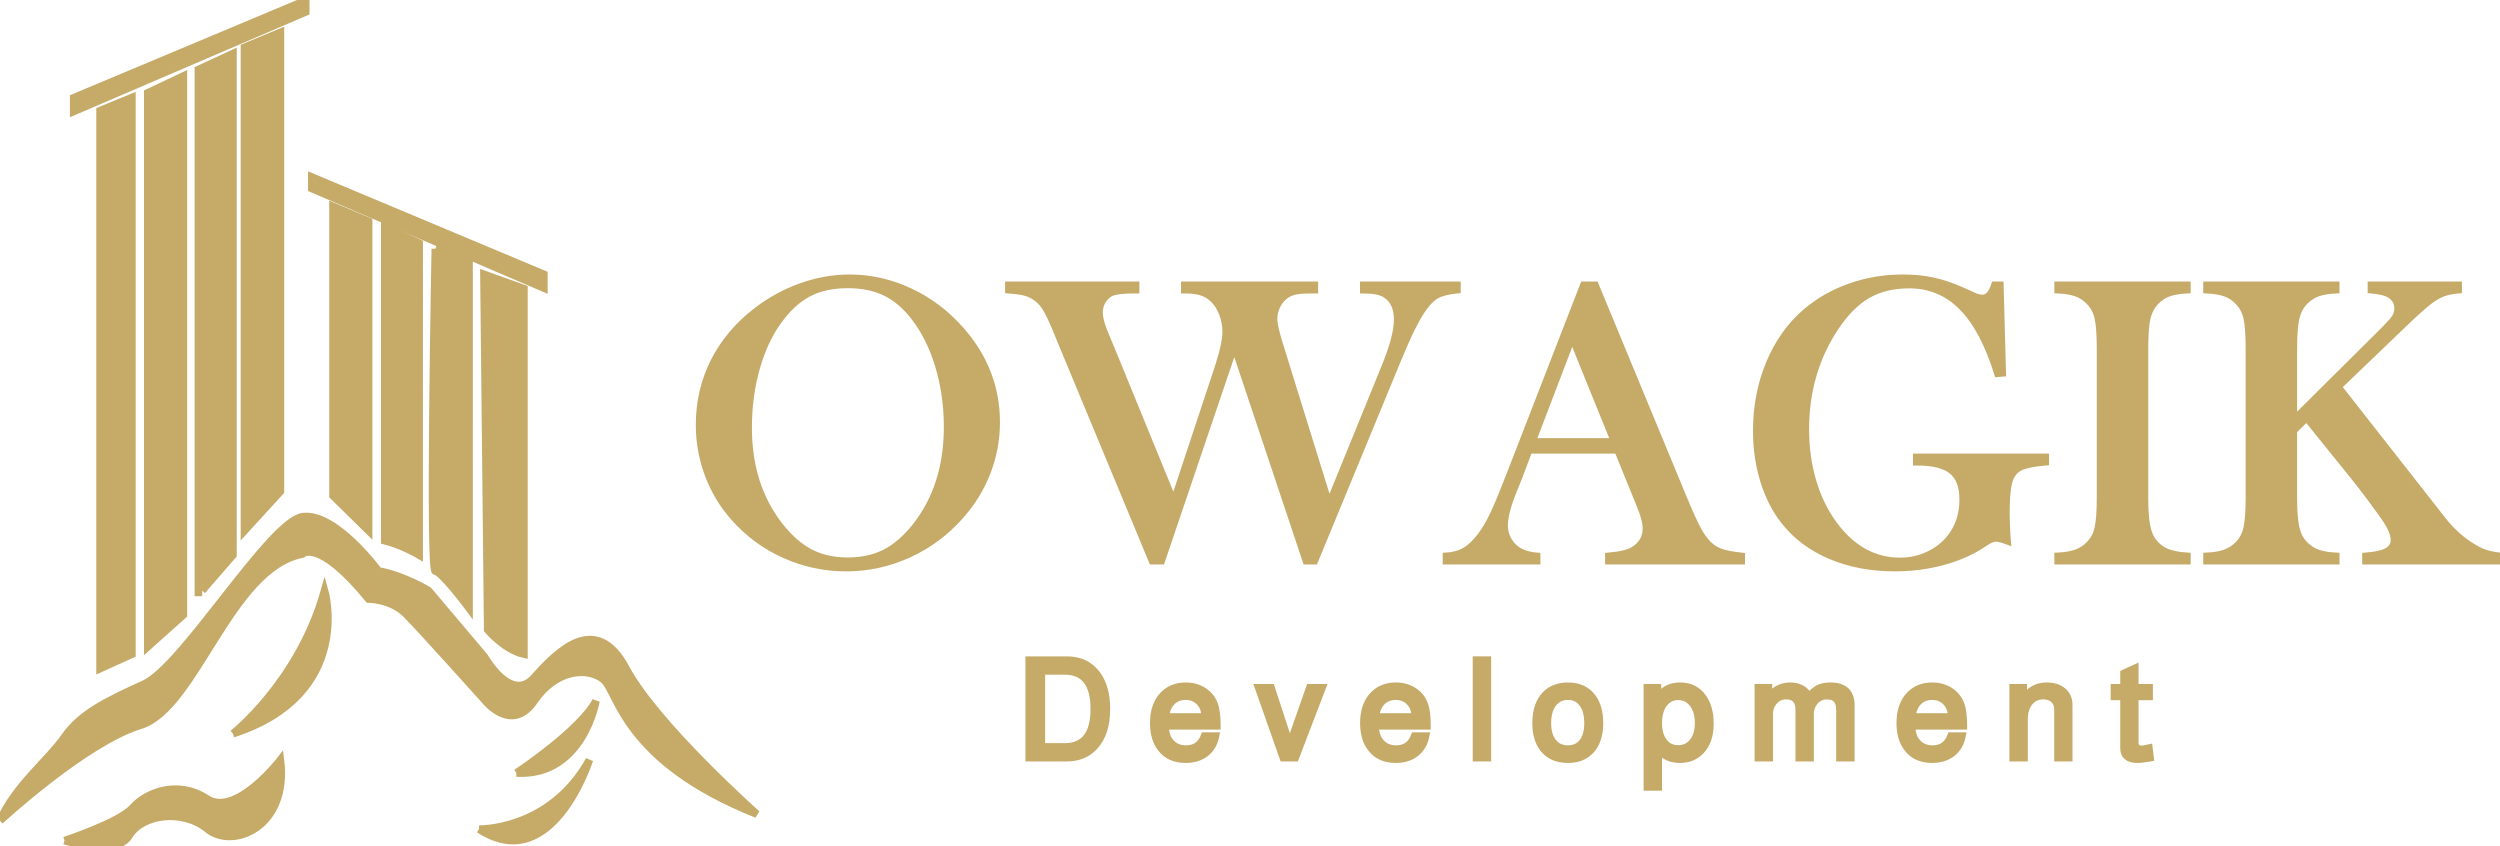 <?xml version="1.0" encoding="UTF-8" standalone="no"?>
<!-- Created with Inkscape (http://www.inkscape.org/) -->
<svg xmlns:inkscape="http://www.inkscape.org/namespaces/inkscape" xmlns:sodipodi="http://sodipodi.sourceforge.net/DTD/sodipodi-0.dtd" xmlns="http://www.w3.org/2000/svg" xmlns:svg="http://www.w3.org/2000/svg" version="1.1" id="svg9" xml:space="preserve" width="438.801" height="148.571" viewBox="0 0 438.801 148.571" sodipodi:docname="owagik-logo-gold.svg" inkscape:version="1.1.1 (3bf5ae0d25, 2021-09-20)">
  <defs id="defs13">
    <clipPath id="clipPath23">
      <path d="M 0,283.46 H 283.46 V 0 H 0 Z" id="path21"></path>
    </clipPath>
  </defs>
  <g id="g15" inkscape:groupmode="layer" inkscape:label="logo" transform="matrix(1.333,0,0,-1.333,-13.473,319.333)">
    <g id="g25" transform="matrix(0.951,0,0,0.951,147.247,141.23)" style="fill:#c5aa68;fill-opacity:1;stroke:#c5aa68;stroke-opacity:1">
      <path d="m 0,0 h 3.198 c 2.725,0 4.087,1.747 4.087,5.242 0,3.494 -1.362,5.241 -4.087,5.241 H 0 Z m -1.722,-1.533 v 13.55 H 3.5 c 1.83,0 3.236,-0.682 4.22,-2.044 C 8.578,8.773 9.007,7.197 9.007,5.242 9.007,2.996 8.452,1.268 7.342,0.058 6.371,-1.002 5.09,-1.533 3.5,-1.533 Z" style="fill:#c5aa68;fill-opacity:1;fill-rule:nonzero;stroke:#c5aa68;stroke-opacity:1" id="path27"></path>
    </g>
    <g id="g29" transform="matrix(0.951,0,0,0.951,168.774,145.171)" style="fill:#c5aa68;fill-opacity:1;stroke:#c5aa68;stroke-opacity:1">
      <path d="M 0,0 C 0,0.846 -0.25,1.53 -0.748,2.054 -1.247,2.577 -1.887,2.84 -2.668,2.84 -3.464,2.84 -4.11,2.584 -4.608,2.073 -5.107,1.562 -5.387,0.871 -5.45,0 Z m 1.665,-1.267 h -7.172 c 0.012,-0.834 0.189,-1.496 0.53,-1.987 0.542,-0.795 1.324,-1.191 2.346,-1.191 1.262,0 2.113,0.598 2.555,1.797 H 1.476 C 1.274,-3.67 0.807,-4.465 0.075,-5.033 c -0.732,-0.568 -1.653,-0.852 -2.763,-0.852 -1.476,0 -2.605,0.504 -3.387,1.515 -0.694,0.883 -1.041,2.05 -1.041,3.5 0,1.678 0.454,2.983 1.363,3.917 0.795,0.807 1.822,1.212 3.085,1.212 0.92,0 1.731,-0.222 2.431,-0.662 C 0.463,3.154 0.965,2.549 1.268,1.78 1.533,1.123 1.665,0.126 1.665,-1.21 Z" style="fill:#c5aa68;fill-opacity:1;fill-rule:nonzero;stroke:#c5aa68;stroke-opacity:1" id="path31"></path>
    </g>
    <g id="g33" transform="matrix(0.951,0,0,0.951,180.671,139.772)" style="fill:#c5aa68;fill-opacity:1;stroke:#c5aa68;stroke-opacity:1">
      <path d="M 0,0 H -1.685 L -5.11,9.727 h 1.76 l 2.574,-7.873 2.762,7.873 h 1.742 z" style="fill:#c5aa68;fill-opacity:1;fill-rule:nonzero;stroke:#c5aa68;stroke-opacity:1" id="path35"></path>
    </g>
    <g id="g37" transform="matrix(0.951,0,0,0.951,196.438,145.171)" style="fill:#c5aa68;fill-opacity:1;stroke:#c5aa68;stroke-opacity:1">
      <path d="M 0,0 C 0,0.846 -0.25,1.53 -0.748,2.054 -1.247,2.577 -1.886,2.84 -2.668,2.84 -3.463,2.84 -4.11,2.584 -4.608,2.073 -5.106,1.562 -5.387,0.871 -5.45,0 Z m 1.665,-1.267 h -7.172 c 0.012,-0.834 0.19,-1.496 0.53,-1.987 0.542,-0.795 1.324,-1.191 2.346,-1.191 1.262,0 2.113,0.598 2.555,1.797 H 1.476 C 1.274,-3.67 0.807,-4.465 0.075,-5.033 c -0.732,-0.568 -1.653,-0.852 -2.763,-0.852 -1.476,0 -2.605,0.504 -3.387,1.515 -0.694,0.883 -1.041,2.05 -1.041,3.5 0,1.678 0.455,2.983 1.363,3.917 0.795,0.807 1.823,1.212 3.085,1.212 0.92,0 1.731,-0.222 2.431,-0.662 C 0.463,3.154 0.965,2.549 1.268,1.78 1.533,1.123 1.665,0.126 1.665,-1.21 Z" style="fill:#c5aa68;fill-opacity:1;fill-rule:nonzero;stroke:#c5aa68;stroke-opacity:1" id="path39"></path>
    </g>
    <path d="m 205.977,139.772 h -1.476 v 12.888 h 1.476 z" style="fill:#c5aa68;fill-opacity:1;fill-rule:nonzero;stroke:#c5aa68;stroke-width:0.951;stroke-opacity:1" id="path41"></path>
    <g id="g43" transform="matrix(0.951,0,0,0.951,216.578,147.872)" style="fill:#c5aa68;fill-opacity:1;stroke:#c5aa68;stroke-opacity:1">
      <path d="m 0,0 c -0.883,0 -1.577,-0.331 -2.082,-0.994 -0.504,-0.662 -0.757,-1.568 -0.757,-2.716 0,-1.198 0.284,-2.113 0.852,-2.743 0.492,-0.556 1.148,-0.832 1.968,-0.832 0.871,0 1.548,0.314 2.034,0.945 0.485,0.63 0.729,1.507 0.729,2.63 0,1.237 -0.278,2.184 -0.833,2.839 C 1.432,-0.291 0.794,0 0,0 m 0,1.419 c 1.463,0 2.58,-0.512 3.349,-1.533 0.682,-0.883 1.022,-2.082 1.022,-3.596 0,-1.689 -0.442,-2.977 -1.325,-3.859 -0.756,-0.77 -1.778,-1.156 -3.065,-1.156 -1.489,0 -2.624,0.498 -3.406,1.496 -0.681,0.87 -1.022,2.043 -1.022,3.519 0,1.716 0.447,3.034 1.343,3.955 0.77,0.782 1.805,1.174 3.104,1.174" style="fill:#c5aa68;fill-opacity:1;fill-rule:nonzero;stroke:#c5aa68;stroke-opacity:1" id="path45"></path>
    </g>
    <g id="g47" transform="matrix(0.951,0,0,0.951,231.067,147.854)" style="fill:#c5aa68;fill-opacity:1;stroke:#c5aa68;stroke-opacity:1">
      <path d="m 0,0 c -0.82,0 -1.479,-0.334 -1.978,-1.003 -0.498,-0.669 -0.747,-1.564 -0.747,-2.687 0,-1.161 0.284,-2.07 0.852,-2.725 0.479,-0.555 1.103,-0.832 1.873,-0.832 0.857,0 1.543,0.324 2.054,0.974 0.51,0.65 0.765,1.51 0.765,2.583 0,1.186 -0.29,2.12 -0.87,2.8 C 1.432,-0.297 0.782,0 0,0 M -4.276,-12.547 V 1.229 h 1.437 v -1.494 c 0.72,1.135 1.754,1.703 3.104,1.703 1.375,0 2.434,-0.53 3.179,-1.589 0.656,-0.921 0.984,-2.133 0.984,-3.633 0,-1.604 -0.429,-2.852 -1.286,-3.747 -0.745,-0.782 -1.71,-1.174 -2.896,-1.174 -1.198,0 -2.188,0.435 -2.971,1.306 v -5.148 z" style="fill:#c5aa68;fill-opacity:1;fill-rule:nonzero;stroke:#c5aa68;stroke-opacity:1" id="path49"></path>
    </g>
    <g id="g51" transform="matrix(0.951,0,0,0.951,241.615,149.023)" style="fill:#c5aa68;fill-opacity:1;stroke:#c5aa68;stroke-opacity:1">
      <path d="m 0,0 h 1.437 v -1.4 c 0.757,1.073 1.753,1.609 2.99,1.609 1.199,0 2.069,-0.48 2.612,-1.438 0.466,0.542 0.918,0.917 1.353,1.125 0.435,0.209 0.974,0.313 1.618,0.313 1.892,0 2.839,-0.89 2.839,-2.669 v -7.267 h -1.552 v 6.662 c 0,1.287 -0.606,1.93 -1.817,1.93 -0.631,0 -1.167,-0.246 -1.609,-0.738 C 7.43,-2.365 7.209,-2.951 7.209,-3.633 V -9.727 H 5.657 v 6.662 c 0,1.287 -0.599,1.93 -1.798,1.93 -0.643,0 -1.188,-0.243 -1.636,-0.728 C 1.774,-2.349 1.551,-2.939 1.551,-3.633 V -9.727 H 0 Z" style="fill:#c5aa68;fill-opacity:1;fill-rule:nonzero;stroke:#c5aa68;stroke-opacity:1" id="path53"></path>
    </g>
    <g id="g55" transform="matrix(0.951,0,0,0.951,267.066,145.171)" style="fill:#c5aa68;fill-opacity:1;stroke:#c5aa68;stroke-opacity:1">
      <path d="M 0,0 C 0,0.846 -0.249,1.53 -0.747,2.054 -1.246,2.577 -1.886,2.84 -2.669,2.84 -3.464,2.84 -4.11,2.584 -4.608,2.073 -5.106,1.562 -5.387,0.871 -5.45,0 Z m 1.665,-1.267 h -7.172 c 0.013,-0.834 0.19,-1.496 0.53,-1.987 0.542,-0.795 1.325,-1.191 2.346,-1.191 1.263,0 2.113,0.598 2.556,1.797 H 1.476 C 1.274,-3.67 0.808,-4.465 0.075,-5.033 c -0.731,-0.568 -1.652,-0.852 -2.763,-0.852 -1.476,0 -2.605,0.504 -3.387,1.515 -0.694,0.883 -1.04,2.05 -1.04,3.5 0,1.678 0.454,2.983 1.362,3.917 0.795,0.807 1.822,1.212 3.084,1.212 0.921,0 1.732,-0.222 2.432,-0.662 C 0.463,3.154 0.966,2.549 1.269,1.78 1.533,1.123 1.665,0.126 1.665,-1.21 Z" style="fill:#c5aa68;fill-opacity:1;fill-rule:nonzero;stroke:#c5aa68;stroke-opacity:1" id="path57"></path>
    </g>
    <g id="g59" transform="matrix(0.951,0,0,0.951,275.165,149.023)" style="fill:#c5aa68;fill-opacity:1;stroke:#c5aa68;stroke-opacity:1">
      <path d="m 0,0 h 1.438 v -1.646 c 0.782,1.236 1.854,1.855 3.217,1.855 0.947,0 1.696,-0.237 2.252,-0.71 0.554,-0.474 0.832,-1.106 0.832,-1.902 V -9.727 H 6.207 v 6.7 c 0,0.581 -0.18,1.04 -0.54,1.381 -0.359,0.34 -0.849,0.511 -1.466,0.511 -0.807,0 -1.451,-0.297 -1.93,-0.889 C 1.791,-2.617 1.552,-3.406 1.552,-4.391 V -9.727 H 0 Z" style="fill:#c5aa68;fill-opacity:1;fill-rule:nonzero;stroke:#c5aa68;stroke-opacity:1" id="path61"></path>
    </g>
    <g id="g63" transform="matrix(0.951,0,0,0.951,293.11,149.023)" style="fill:#c5aa68;fill-opacity:1;stroke:#c5aa68;stroke-opacity:1">
      <path d="M 0,0 V -1.248 H -1.987 V -7.72 c 0,-0.227 0.079,-0.42 0.237,-0.578 0.157,-0.157 0.362,-0.236 0.615,-0.236 0.239,0 0.606,0.057 1.097,0.171 l 0.17,-1.364 c -0.781,-0.138 -1.374,-0.208 -1.778,-0.208 -1.249,0 -1.874,0.512 -1.874,1.534 v 7.153 H -4.845 V 0 h 1.325 v 1.987 l 1.533,0.701 V 0 Z" style="fill:#c5aa68;fill-opacity:1;fill-rule:nonzero;stroke:#c5aa68;stroke-opacity:1" id="path65"></path>
    </g>
    <g id="g67" transform="translate(40.779,142.95)" style="fill:#c5aa68;fill-opacity:1;stroke:#c5aa68;stroke-opacity:1">
      <path d="M 0,0 C 0,0 8.747,6.898 12.073,18.848 12.073,18.848 16.015,5.174 0,0" style="fill:#c5aa68;fill-opacity:1;fill-rule:nonzero;stroke:#c5aa68;stroke-opacity:1" id="path69"></path>
    </g>
    <g id="g71" transform="translate(73.178,130.385)" style="fill:#c5aa68;fill-opacity:1;stroke:#c5aa68;stroke-opacity:1">
      <path d="M 0,0 C 0,0 9.362,-0.247 14.536,9.115 14.536,9.115 9.608,-6.283 0,0" style="fill:#c5aa68;fill-opacity:1;fill-rule:nonzero;stroke:#c5aa68;stroke-opacity:1" id="path73"></path>
    </g>
    <g id="g75" transform="translate(78.105,137.775)" style="fill:#c5aa68;fill-opacity:1;stroke:#c5aa68;stroke-opacity:1">
      <path d="M 0,0 C 0,0 8.377,5.543 10.472,9.486 10.472,9.486 8.747,-0.492 0,0" style="fill:#c5aa68;fill-opacity:1;fill-rule:nonzero;stroke:#c5aa68;stroke-opacity:1" id="path77"></path>
    </g>
    <g id="g79" transform="translate(18.605,128.878)" style="fill:#c5aa68;fill-opacity:1;stroke:#c5aa68;stroke-opacity:1">
      <path d="m 0,0 c 0,0 6.775,-2.189 8.5,0.645 1.725,2.833 7.021,3.572 10.348,0.862 3.326,-2.711 10.695,0.292 9.577,9.115 0,0 -5.882,-7.643 -9.7,-5.114 C 14.906,8.035 10.717,6.311 8.993,4.34 7.268,2.369 0,0 0,0" style="fill:#c5aa68;fill-opacity:1;fill-rule:nonzero;stroke:#c5aa68;stroke-opacity:1" id="path81"></path>
    </g>
    <g id="g127" transform="matrix(0.951,0,0,0.951,108.639,183.219)" style="fill:#c5aa68;fill-opacity:1;stroke:#c5aa68;stroke-opacity:1">
      <path d="m 0,0 c 0,-5.41 1.473,-9.974 4.419,-13.687 1.323,-1.66 2.727,-2.868 4.208,-3.623 1.483,-0.755 3.193,-1.133 5.134,-1.133 1.956,0 3.676,0.373 5.159,1.119 1.482,0.746 2.894,1.96 4.237,3.637 2.946,3.733 4.418,8.332 4.418,13.799 0,3.004 -0.406,5.843 -1.217,8.522 -0.811,2.677 -1.953,4.949 -3.426,6.814 -1.192,1.53 -2.521,2.644 -3.984,3.344 -1.465,0.701 -3.194,1.05 -5.187,1.05 -1.978,0 -3.689,-0.346 -5.134,-1.035 C 7.183,18.116 5.845,16.997 4.615,15.448 3.142,13.601 2.005,11.335 1.204,8.646 0.4,5.96 0,3.078 0,0 m -6.767,0.42 c 0,3.134 0.671,6.039 2.013,8.717 1.342,2.676 3.301,5.014 5.873,7.009 1.921,1.475 3.989,2.609 6.209,3.402 2.218,0.792 4.455,1.189 6.711,1.189 2.872,0 5.65,-0.63 8.335,-1.889 2.684,-1.259 5.033,-3.036 7.047,-5.332 3.281,-3.731 4.921,-7.974 4.921,-12.733 0,-2.388 -0.428,-4.691 -1.285,-6.912 -0.859,-2.221 -2.108,-4.245 -3.748,-6.073 -2.014,-2.276 -4.396,-4.04 -7.146,-5.29 -2.749,-1.249 -5.625,-1.875 -8.627,-1.875 -2.964,0 -5.798,0.608 -8.502,1.82 -2.703,1.212 -5.034,2.929 -6.991,5.15 -1.547,1.734 -2.736,3.708 -3.565,5.918 -0.83,2.21 -1.245,4.51 -1.245,6.899" style="fill:#c5aa68;fill-opacity:1;fill-rule:nonzero;stroke:#c5aa68;stroke-opacity:1" id="path129"></path>
    </g>
    <g id="g83" transform="translate(10.105,131.493)" style="fill:#c5aa68;fill-opacity:1;stroke:#c5aa68;stroke-opacity:1">
      <path d="m 0,0 c 0,0 11.21,10.348 18.478,12.565 7.269,2.217 11.826,20.696 21.312,22.543 0,0 2.094,2.218 8.746,-5.913 0,0 2.957,0 4.927,-1.97 1.972,-1.972 10.472,-11.457 10.472,-11.457 0,0 3.449,-4.311 6.405,0 2.957,4.312 7.146,4.435 9.117,2.833 C 81.427,17 82.043,7.884 99.66,0.862 c 0,0 -13.305,11.826 -17.247,19.218 -3.942,7.391 -8.993,2.217 -12.073,-1.232 -3.079,-3.45 -6.528,2.71 -6.528,2.71 l -7.392,8.746 c 0,0 -3.203,1.971 -6.59,2.587 0,0 -5.605,7.638 -9.917,7.145 C 35.602,39.543 24.145,20.326 18.971,17.985 13.797,15.645 10.594,14.025 8.5,11.016 6.406,8.007 1.971,4.558 0,0" style="fill:#c5aa68;fill-opacity:1;fill-rule:nonzero;stroke:#c5aa68;stroke-opacity:1" id="path85"></path>
    </g>
    <g id="g87" transform="translate(74.327,156.624)" style="fill:#c5aa68;fill-opacity:1;stroke:#c5aa68;stroke-opacity:1">
      <path d="m 0,0 c 0,0 2.218,-2.628 4.764,-3.203 v 48.125 l -5.257,1.89 z" style="fill:#c5aa68;fill-opacity:1;fill-rule:nonzero;stroke:#c5aa68;stroke-opacity:1" id="path89"></path>
    </g>
    <g id="g91" transform="translate(67.429,206.802)" style="fill:#c5aa68;fill-opacity:1;stroke:#c5aa68;stroke-opacity:1">
      <path d="m 0,0 4.435,-1.889 v -45.416 c 0,0 -3.614,4.846 -4.435,4.846 C -0.821,-42.459 0,0 0,0" style="fill:#c5aa68;fill-opacity:1;fill-rule:nonzero;stroke:#c5aa68;stroke-opacity:1" id="path93"></path>
    </g>
    <g id="g95" transform="translate(60.776,209.676)" style="fill:#c5aa68;fill-opacity:1;stroke:#c5aa68;stroke-opacity:1">
      <path d="m 0,0 4.517,-2.135 v -41.063 c 0,0 -2.217,1.314 -4.517,1.889 z" style="fill:#c5aa68;fill-opacity:1;fill-rule:nonzero;stroke:#c5aa68;stroke-opacity:1" id="path97"></path>
    </g>
    <g id="g99" transform="translate(58.641,210.416)" style="fill:#c5aa68;fill-opacity:1;stroke:#c5aa68;stroke-opacity:1">
      <path d="m 0,0 v -40.734 l -4.681,4.599 V 1.971 Z" style="fill:#c5aa68;fill-opacity:1;fill-rule:nonzero;stroke:#c5aa68;stroke-opacity:1" id="path101"></path>
    </g>
    <g id="g103" transform="translate(23.286,151.523)" style="fill:#c5aa68;fill-opacity:1;stroke:#c5aa68;stroke-opacity:1">
      <path d="M 0,0 4.188,1.898 V 75.195 L 0,73.47 Z" style="fill:#c5aa68;fill-opacity:1;fill-rule:nonzero;stroke:#c5aa68;stroke-opacity:1" id="path105"></path>
    </g>
    <g id="g107" transform="translate(29.569,227.333)" style="fill:#c5aa68;fill-opacity:1;stroke:#c5aa68;stroke-opacity:1">
      <path d="M 0,0 4.681,2.217 V -68.739 L 0,-72.927 Z" style="fill:#c5aa68;fill-opacity:1;fill-rule:nonzero;stroke:#c5aa68;stroke-opacity:1" id="path109"></path>
    </g>
    <g id="g111" transform="translate(36.714,161.797)" style="fill:#c5aa68;fill-opacity:1;stroke:#c5aa68;stroke-opacity:1">
      <path d="M 0,0 4.065,4.681 V 70.71 L -0.482,68.603 V -0.739" style="fill:#c5aa68;fill-opacity:1;fill-rule:nonzero;stroke:#c5aa68;stroke-opacity:1" id="path113"></path>
    </g>
    <g id="g115" transform="translate(47.03,235.3)" style="fill:#c5aa68;fill-opacity:1;stroke:#c5aa68;stroke-opacity:1">
      <path d="M 0,0 -4.731,-1.971 V -65.619 L 0,-60.444 Z" style="fill:#c5aa68;fill-opacity:1;fill-rule:nonzero;stroke:#c5aa68;stroke-opacity:1" id="path117"></path>
    </g>
    <g id="g119" transform="translate(81.719,201.628)" style="fill:#c5aa68;fill-opacity:1;stroke:#c5aa68;stroke-opacity:1">
      <path d="m 0,0 -30.551,13.109 v 1.51 L 0,1.807 Z" style="fill:#c5aa68;fill-opacity:1;fill-rule:nonzero;stroke:#c5aa68;stroke-opacity:1" id="path121"></path>
    </g>
    <g id="g123" transform="translate(19.812,224.881)" style="fill:#c5aa68;fill-opacity:1;stroke:#c5aa68;stroke-opacity:1">
      <path d="m 0,0 30.551,13.109 v 1.509 L 0,1.807 Z" style="fill:#c5aa68;fill-opacity:1;fill-rule:nonzero;stroke:#c5aa68;stroke-opacity:1" id="path125"></path>
    </g>
    <g id="g131" transform="matrix(0.951,0,0,0.951,142.926,202.013)" style="fill:#c5aa68;fill-opacity:1;stroke:#c5aa68;stroke-opacity:1">
      <path d="m 0,0 h 17.591 v -0.644 c -1.641,0 -2.76,-0.122 -3.356,-0.363 -0.504,-0.223 -0.914,-0.588 -1.23,-1.092 -0.318,-0.503 -0.476,-1.072 -0.476,-1.705 0,-0.784 0.298,-1.864 0.894,-3.244 l 0.729,-1.734 8.697,-21.253 6.068,18.317 c 0.784,2.349 1.175,4.102 1.175,5.257 0,0.858 -0.153,1.692 -0.461,2.504 -0.308,0.811 -0.714,1.468 -1.217,1.971 -0.485,0.484 -1.039,0.829 -1.665,1.034 -0.624,0.206 -1.42,0.308 -2.39,0.308 V 0 h 17.982 v -0.644 c -1.1,0 -1.898,-0.038 -2.391,-0.112 -0.494,-0.075 -0.955,-0.233 -1.384,-0.474 -0.56,-0.335 -1.011,-0.817 -1.357,-1.442 -0.345,-0.624 -0.518,-1.3 -0.518,-2.026 0,-0.672 0.261,-1.838 0.784,-3.496 l 6.879,-22.177 7.691,18.876 c 1.193,2.89 1.79,5.127 1.79,6.712 0,1.66 -0.55,2.835 -1.649,3.523 -0.672,0.411 -1.688,0.616 -3.049,0.616 V 0 H 62.085 V -0.644 C 60.836,-0.774 59.889,-1.012 59.246,-1.357 58.604,-1.703 57.964,-2.331 57.332,-3.244 56.398,-4.55 55.233,-6.907 53.835,-10.32 L 42.341,-38.174 H 41.194 L 31.239,-8.39 21.144,-38.174 h -1.26 L 7.383,-8.082 6.544,-6.041 c -0.577,1.38 -1.062,2.377 -1.453,2.993 -0.393,0.613 -0.867,1.1 -1.427,1.453 C 3.217,-1.297 2.732,-1.082 2.21,-0.952 1.687,-0.821 0.951,-0.719 0,-0.644 Z" style="fill:#c5aa68;fill-opacity:1;fill-rule:nonzero;stroke:#c5aa68;stroke-opacity:1" id="path133"></path>
    </g>
    <g id="g135" transform="matrix(0.951,0,0,0.951,222.701,181.397)" style="fill:#c5aa68;fill-opacity:1;stroke:#c5aa68;stroke-opacity:1">
      <path d="M 0,0 -5.873,14.487 -11.41,0 Z M 17.562,-16.499 H -0.812 v 0.644 c 1.659,0.147 2.816,0.427 3.469,0.838 1.155,0.727 1.733,1.734 1.733,3.02 0,0.765 -0.26,1.791 -0.784,3.076 l -0.475,1.175 -2.685,6.6 h -12.304 l -1.455,-3.859 -0.699,-1.734 c -0.839,-2.052 -1.258,-3.664 -1.258,-4.839 0,-0.689 0.154,-1.332 0.461,-1.929 0.309,-0.597 0.722,-1.082 1.245,-1.455 0.727,-0.503 1.659,-0.801 2.795,-0.893 v -0.644 h -12.527 v 0.644 c 0.987,0.054 1.854,0.297 2.6,0.726 0.746,0.428 1.473,1.119 2.181,2.07 0.597,0.764 1.18,1.746 1.748,2.951 0.569,1.202 1.32,3.005 2.252,5.41 L -4.28,21.675 h 1.595 L 9.479,-7.719 c 0.915,-2.219 1.641,-3.802 2.181,-4.754 0.541,-0.951 1.13,-1.668 1.763,-2.153 0.448,-0.336 0.96,-0.592 1.538,-0.769 0.578,-0.177 1.445,-0.331 2.601,-0.46 z" style="fill:#c5aa68;fill-opacity:1;fill-rule:nonzero;stroke:#c5aa68;stroke-opacity:1" id="path137"></path>
    </g>
    <g id="g139" transform="matrix(0.951,0,0,0.951,273.453,202.013)" style="fill:#c5aa68;fill-opacity:1;stroke:#c5aa68;stroke-opacity:1">
      <path d="m 0,0 0.335,-12.166 -0.644,-0.056 c -1.285,4.14 -2.935,7.22 -4.948,9.243 -2.014,2.022 -4.447,3.034 -7.3,3.034 -2.218,0 -4.125,-0.451 -5.718,-1.356 -1.595,-0.905 -3.082,-2.373 -4.462,-4.404 -2.795,-4.157 -4.195,-8.913 -4.195,-14.263 0,-2.554 0.335,-4.964 1.007,-7.229 0.671,-2.265 1.65,-4.266 2.937,-5.998 2.498,-3.357 5.547,-5.034 9.145,-5.034 1.416,0 2.75,0.297 3.998,0.894 1.25,0.596 2.276,1.417 3.077,2.461 1.1,1.453 1.651,3.179 1.651,5.174 0,1.846 -0.5,3.179 -1.497,3.998 -0.997,0.821 -2.643,1.231 -4.937,1.231 v 0.644 H 6.293 v -0.644 c -1.641,-0.149 -2.792,-0.378 -3.454,-0.685 -0.663,-0.308 -1.152,-0.834 -1.469,-1.58 -0.353,-0.82 -0.531,-2.452 -0.531,-4.894 0,-0.672 0.037,-1.716 0.112,-3.133 l 0.056,-0.641 c -0.709,0.259 -1.231,0.39 -1.566,0.39 -0.411,0 -0.933,-0.215 -1.567,-0.643 -1.621,-1.119 -3.504,-1.977 -5.648,-2.572 -2.144,-0.597 -4.41,-0.897 -6.796,-0.897 -3.282,0 -6.242,0.561 -8.879,1.679 -2.639,1.119 -4.778,2.721 -6.418,4.81 -1.231,1.566 -2.177,3.431 -2.84,5.593 -0.661,2.163 -0.992,4.457 -0.992,6.881 0,3.336 0.596,6.441 1.79,9.311 1.193,2.871 2.871,5.24 5.034,7.103 1.771,1.512 3.813,2.677 6.124,3.496 2.312,0.821 4.755,1.232 7.327,1.232 1.492,0 2.875,-0.14 4.153,-0.42 1.277,-0.279 2.634,-0.737 4.069,-1.371 l 1.65,-0.753 c 0.411,-0.168 0.784,-0.253 1.119,-0.253 0.746,0 1.315,0.606 1.706,1.818 z" style="fill:#c5aa68;fill-opacity:1;fill-rule:nonzero;stroke:#c5aa68;stroke-opacity:1" id="path141"></path>
    </g>
    <g id="g143" transform="matrix(0.951,0,0,0.951,298.083,202.013)" style="fill:#c5aa68;fill-opacity:1;stroke:#c5aa68;stroke-opacity:1">
      <path d="m 0,0 v -0.644 c -1.062,-0.055 -1.926,-0.205 -2.587,-0.448 -0.661,-0.243 -1.255,-0.634 -1.775,-1.175 -0.729,-0.746 -1.175,-1.78 -1.343,-3.103 -0.112,-0.988 -0.168,-2.126 -0.168,-3.412 v -20.612 c 0,-1.547 0.073,-2.767 0.224,-3.662 0.149,-0.895 0.39,-1.614 0.726,-2.153 0.486,-0.746 1.11,-1.302 1.875,-1.665 0.764,-0.363 1.778,-0.583 3.048,-0.656 v -0.644 h -17.871 v 0.644 c 1.082,0.054 1.953,0.21 2.615,0.461 0.661,0.252 1.244,0.638 1.747,1.161 0.597,0.596 0.997,1.35 1.203,2.264 0.205,0.915 0.308,2.332 0.308,4.25 v 20.612 c 0,1.92 -0.103,3.338 -0.308,4.252 -0.206,0.912 -0.606,1.668 -1.203,2.263 -0.503,0.541 -1.09,0.932 -1.761,1.175 -0.67,0.243 -1.538,0.393 -2.601,0.448 V 0 Z" style="fill:#c5aa68;fill-opacity:1;fill-rule:nonzero;stroke:#c5aa68;stroke-opacity:1" id="path145"></path>
    </g>
    <g id="g147" transform="matrix(0.951,0,0,0.951,312.101,184.217)" style="fill:#c5aa68;fill-opacity:1;stroke:#c5aa68;stroke-opacity:1">
      <path d="m 0,0 11.828,11.745 c 1.175,1.157 1.906,1.943 2.196,2.364 0.289,0.419 0.434,0.881 0.434,1.385 0,0.912 -0.448,1.603 -1.343,2.068 -0.466,0.224 -1.249,0.392 -2.348,0.504 V 18.71 H 22.819 V 18.066 C 21.999,17.991 21.314,17.856 20.764,17.66 20.215,17.465 19.612,17.135 18.96,16.668 18.233,16.146 16.984,15.036 15.214,13.34 l -9.062,-8.697 12.892,-16.444 1.595,-2.042 c 1.173,-1.454 2.394,-2.592 3.663,-3.412 0.764,-0.504 1.435,-0.862 2.013,-1.077 0.578,-0.214 1.305,-0.376 2.182,-0.488 v -0.644 H 10.012 v 0.644 c 1.398,0.112 2.404,0.343 3.02,0.698 0.614,0.353 0.922,0.877 0.922,1.565 0,0.746 -0.383,1.699 -1.146,2.853 -0.373,0.56 -1.073,1.53 -2.097,2.91 -1.026,1.38 -1.894,2.497 -2.602,3.356 L 1.817,0.363 0,-1.426 v -9.258 c 0,-1.901 0.107,-3.313 0.32,-4.235 0.216,-0.924 0.612,-1.683 1.19,-2.279 0.504,-0.523 1.085,-0.909 1.748,-1.161 0.661,-0.251 1.533,-0.407 2.614,-0.461 v -0.644 h -17.87 v 0.644 c 1.081,0.054 1.953,0.21 2.614,0.461 0.661,0.252 1.245,0.638 1.748,1.161 0.597,0.596 0.997,1.35 1.202,2.264 0.205,0.914 0.308,2.331 0.308,4.25 V 9.928 c 0,1.92 -0.103,3.338 -0.308,4.252 -0.205,0.912 -0.605,1.668 -1.202,2.263 -0.503,0.541 -1.09,0.932 -1.76,1.175 -0.672,0.243 -1.539,0.393 -2.602,0.448 V 18.71 H 5.872 V 18.066 C 4.811,18.011 3.947,17.861 3.285,17.618 2.624,17.375 2.031,16.984 1.51,16.443 0.932,15.848 0.536,15.088 0.32,14.165 0.107,13.242 0,11.83 0,9.928 Z" style="fill:#c5aa68;fill-opacity:1;fill-rule:nonzero;stroke:#c5aa68;stroke-opacity:1" id="path149"></path>
    </g>
  </g>
</svg>
